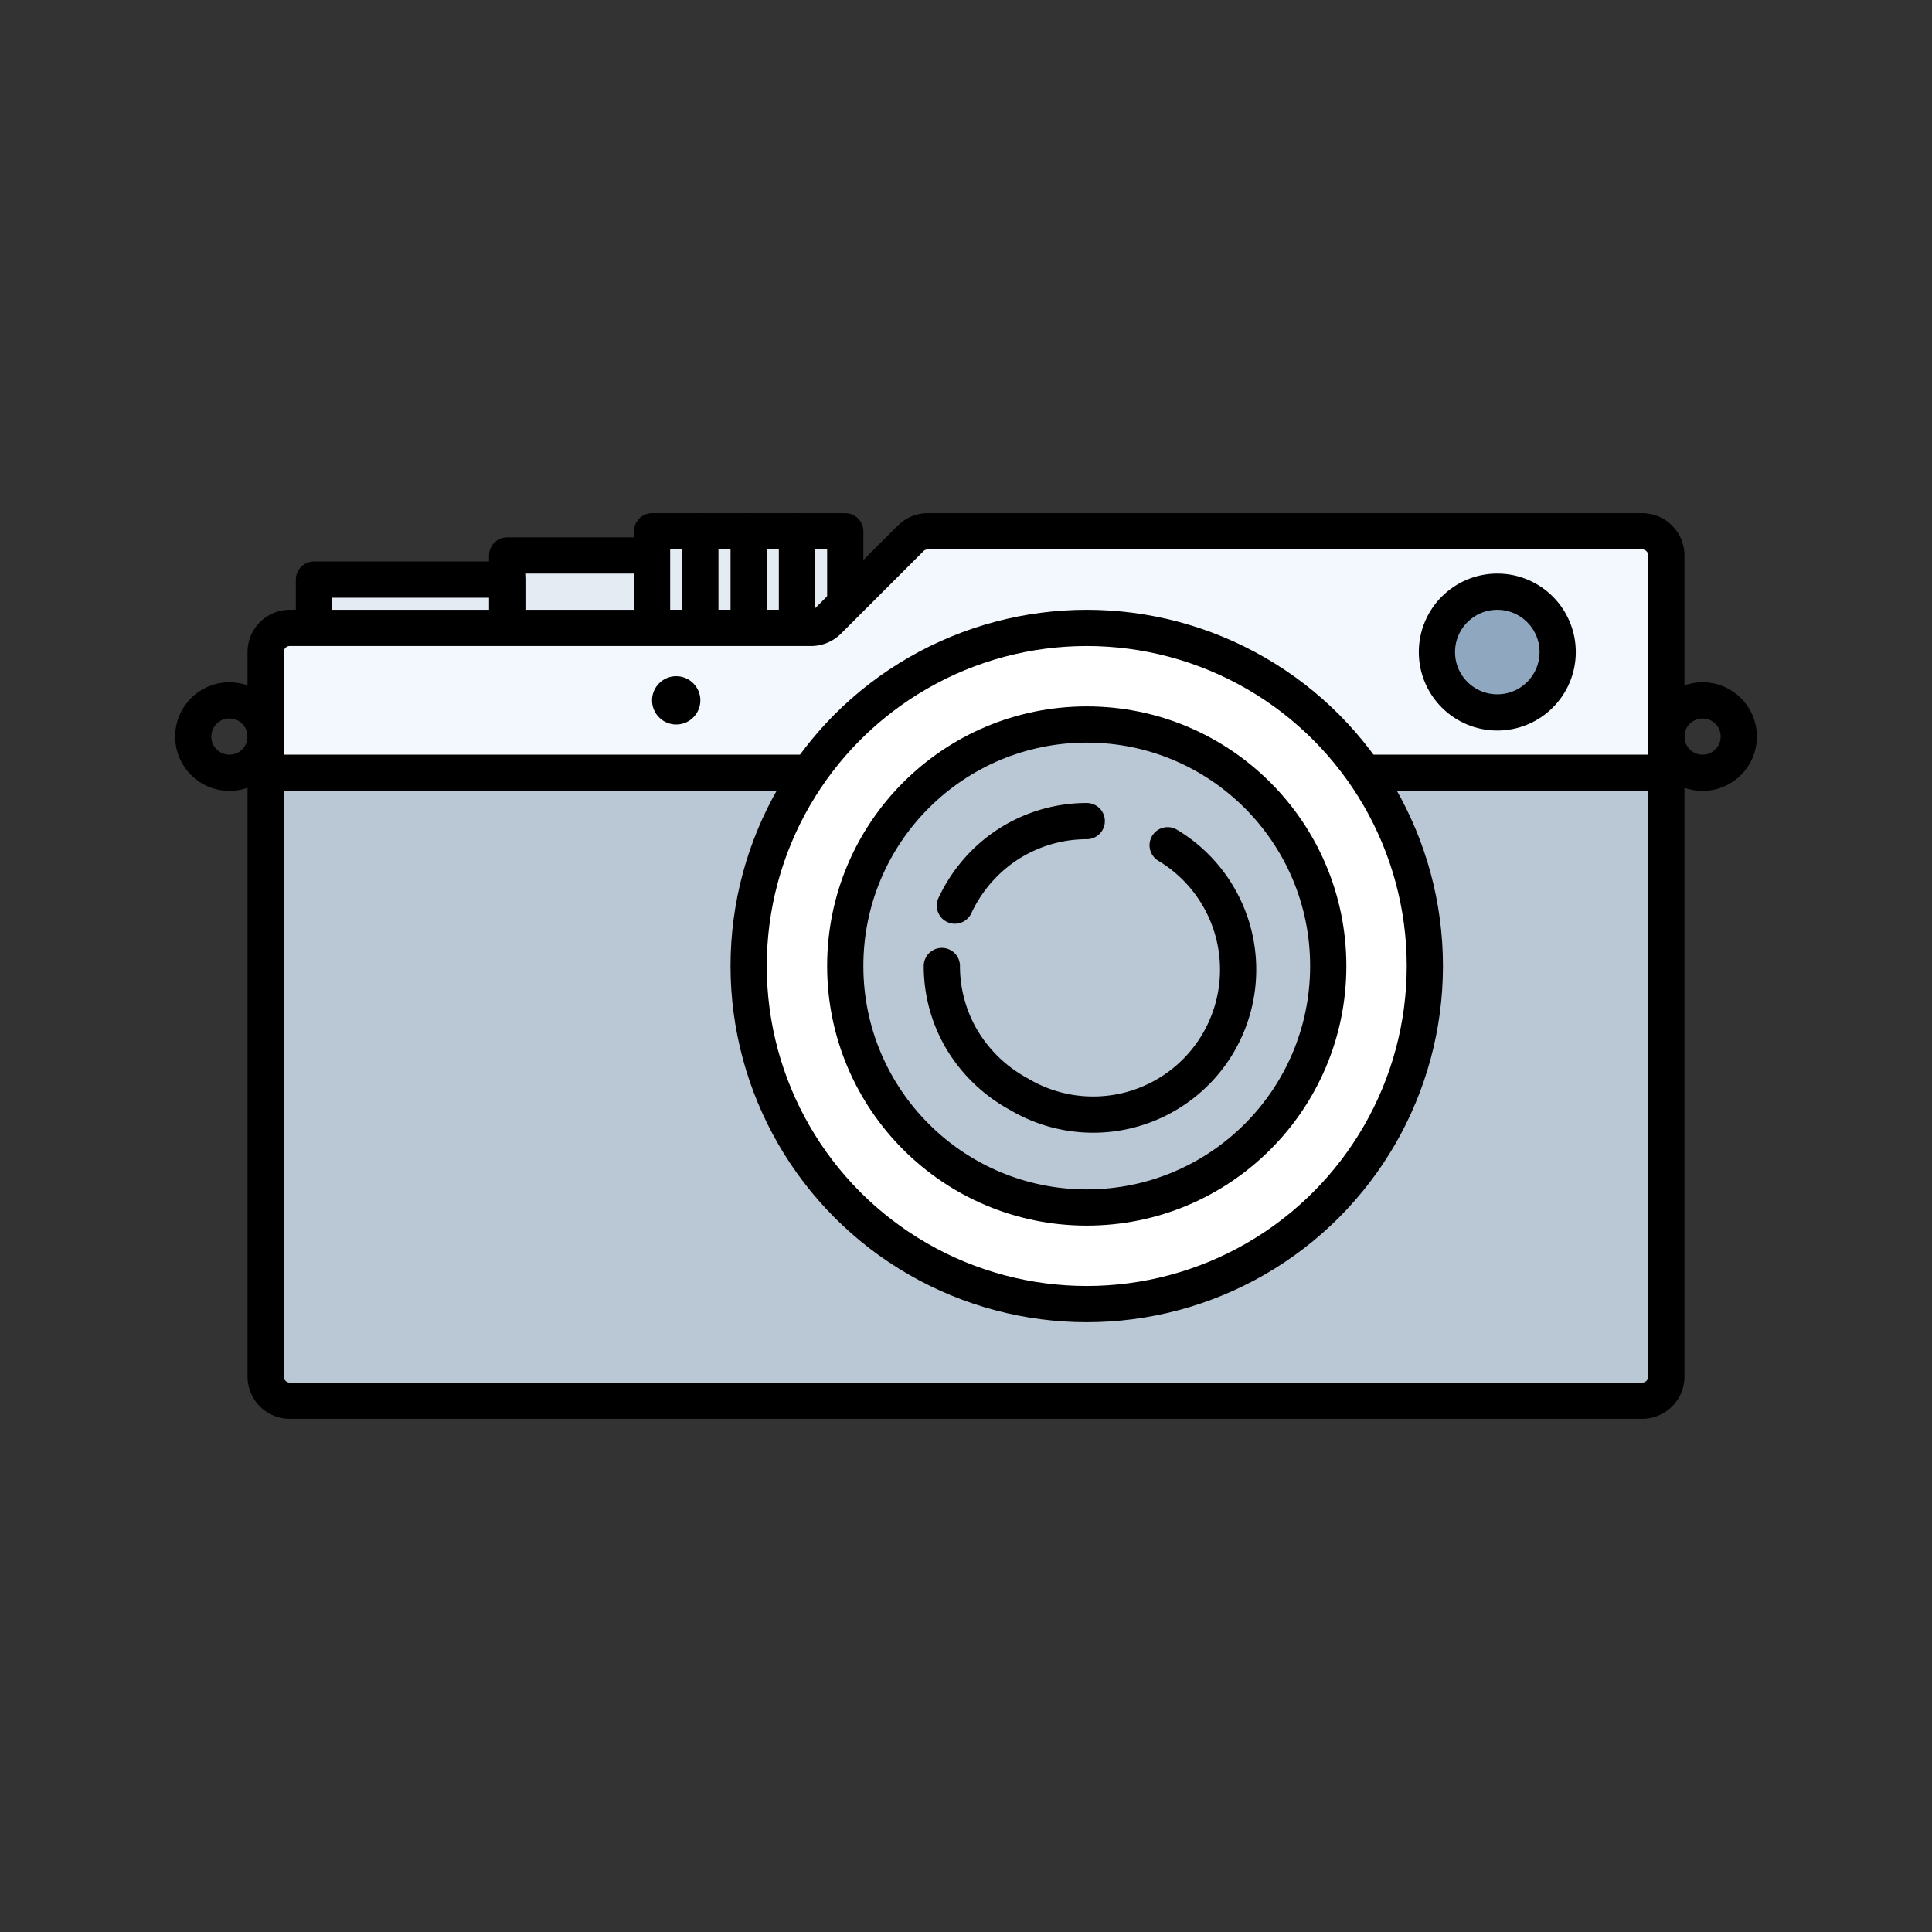<svg id="icon" xmlns="http://www.w3.org/2000/svg" viewBox="0 0 80 80"><rect x="0" y="0" width="80" height="80" fill="#333333" stroke="none"/><defs><style>.cls-1{fill:#e4ebf2;}.cls-1,.cls-2,.cls-5,.cls-6,.cls-8{stroke:#000;stroke-linecap:round;stroke-linejoin:round;stroke-width:1.5px;}.cls-2,.cls-7{fill:none;}.cls-3{fill:#f2f8fd;}.cls-4,.cls-6{fill:#bac7d4;}.cls-5{fill:#fff;}.cls-8{fill:#8fa7bf;}</style></defs><rect class="cls-1" x="21" y="23" width="6" height="4"/><rect class="cls-1" x="13" y="24" width="8" height="4"/><rect class="cls-1" x="27" y="22" width="8" height="4"/><line class="cls-2" x1="29" y1="22" x2="29" y2="26"/><line class="cls-2" x1="31" y1="22" x2="31" y2="26"/><line class="cls-2" x1="33" y1="22" x2="33" y2="26"/><polygon class="cls-3" points="69 58 11 58 11 26 34 26 38 22 69 22 69 58"/><rect class="cls-4" x="11" y="32" width="58" height="26"/><path class="cls-2" d="M68,58H12a1,1,0,0,1-1-1V27a1,1,0,0,1,1-1H33.59a1,1,0,0,0,.7-.29l3.42-3.42a1,1,0,0,1,.7-.29H68a1,1,0,0,1,1,1V57A1,1,0,0,1,68,58Z"/><line class="cls-2" x1="11" y1="32" x2="69" y2="32"/><circle class="cls-5" cx="45" cy="40" r="14"/><circle class="cls-6" cx="45" cy="40" r="10"/><path class="cls-7" d="M45,34a6,6,0,0,1,3.35,1"/><path class="cls-2" d="M39.54,37.5a6.13,6.13,0,0,1,1.68-2.16A6,6,0,0,1,45,34"/><path class="cls-7" d="M39,40a6,6,0,0,1,.54-2.5"/><path class="cls-2" d="M48.35,35A6,6,0,0,1,42.18,45.3a6.15,6.15,0,0,1-2.44-2.41A6,6,0,0,1,39,40"/><circle class="cls-8" cx="62" cy="27" r="2.5"/><circle class="cls-2" cx="70.5" cy="30.5" r="1.5"/><circle class="cls-2" cx="9.5" cy="30.5" r="1.5"/><circle cx="28" cy="29" r="1"/><rect class="cls-7" width="80" height="80"/></svg>
